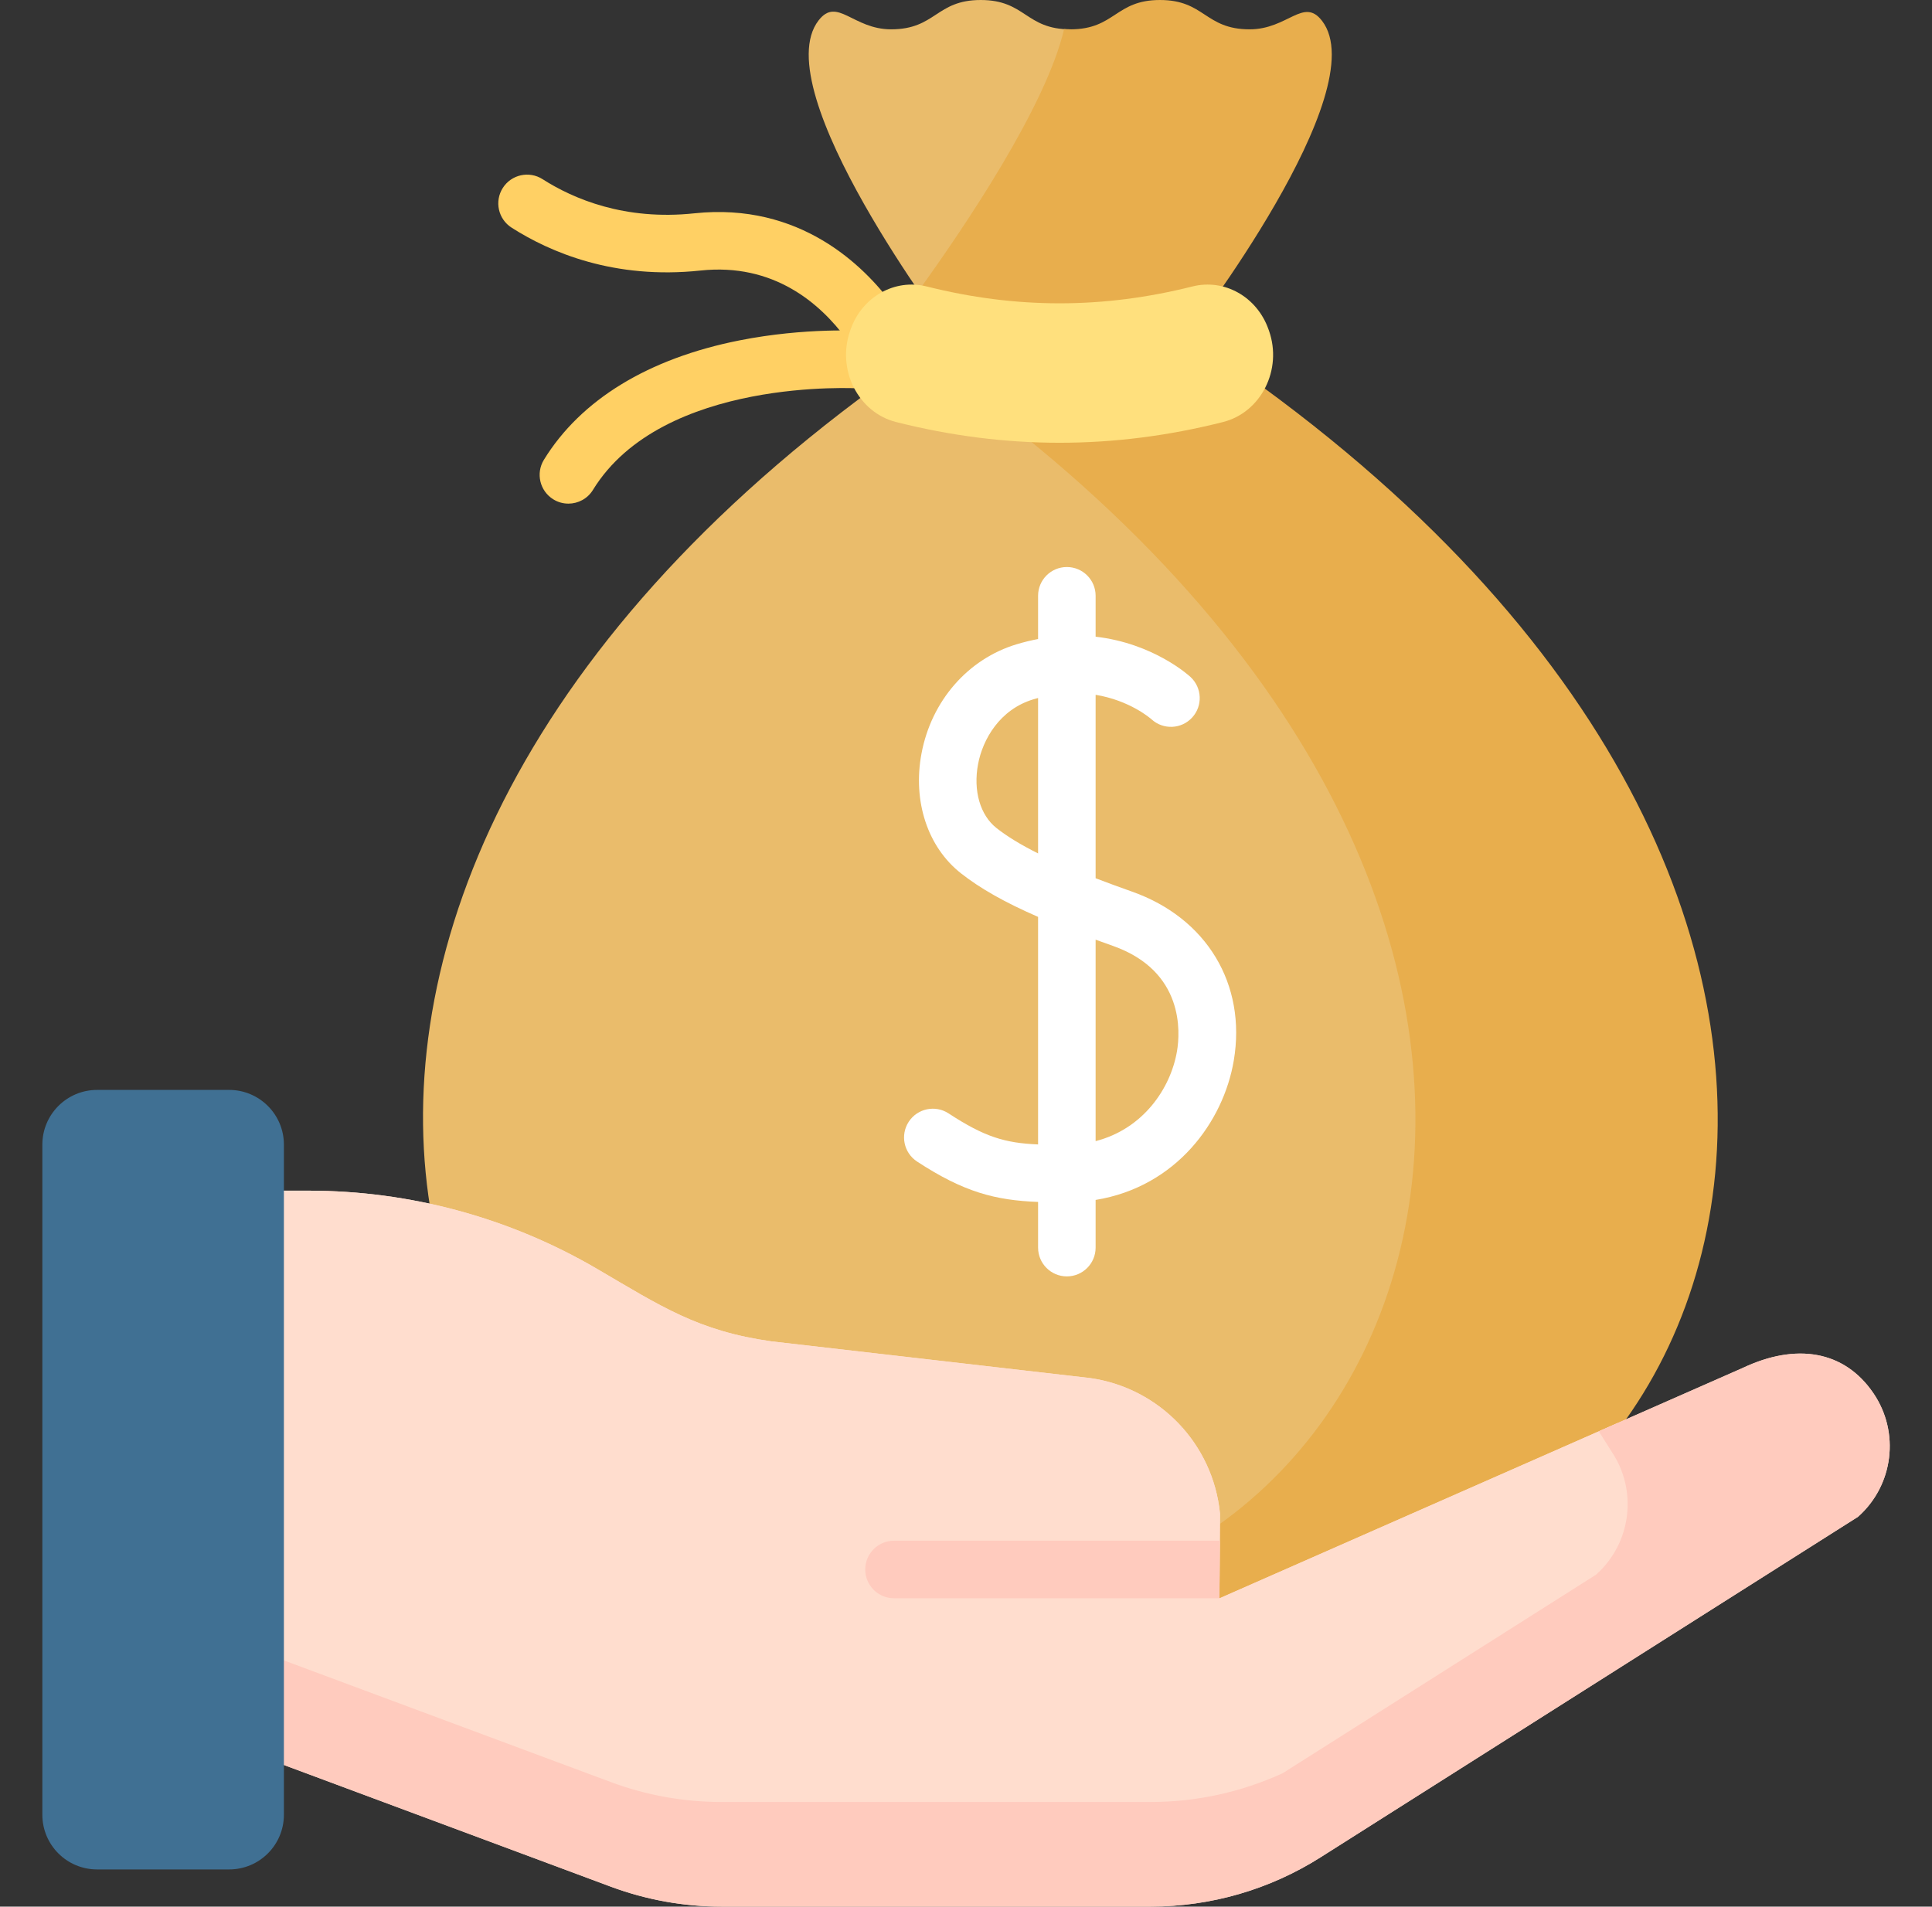 <svg width="77" height="76" viewBox="0 0 77 76" fill="none" xmlns="http://www.w3.org/2000/svg">
<rect x="0" y="0" width="77" height="76" fill="#333333" stroke="none"/>
<path d="M34.66 13.982C34.308 13.982 33.96 13.82 33.735 13.515C32.692 12.098 30.837 10.472 27.916 10.784C24.478 11.15 21.925 10.056 20.389 9.074C19.855 8.733 19.699 8.024 20.04 7.49C20.381 6.956 21.09 6.801 21.624 7.142C22.851 7.926 24.897 8.8 27.674 8.503C31.887 8.056 34.437 10.599 35.583 12.155C35.958 12.665 35.849 13.383 35.339 13.759C35.134 13.909 34.896 13.982 34.66 13.982Z" fill="#FFD064"/>
<path d="M22.654 20.075C22.449 20.075 22.242 20.021 22.055 19.906C21.515 19.574 21.346 18.868 21.677 18.328C23.147 15.934 25.841 14.288 29.468 13.569C32.112 13.045 34.331 13.188 34.424 13.195C35.056 13.238 35.533 13.785 35.489 14.417C35.446 15.049 34.897 15.522 34.268 15.483C34.189 15.478 26.402 15.016 23.632 19.528C23.416 19.881 23.039 20.075 22.654 20.075Z" fill="#FFD064"/>
<path d="M39.94 64.018C58.774 64.018 69.188 36.392 39.446 15.055C38.706 14.524 38.267 13.67 38.277 12.759C38.285 12.007 38.523 11.276 38.955 10.66C40.347 8.672 42.352 5.27 43.553 2.531C43.841 1.875 43.429 1.169 42.659 1.169C40.873 1.169 40.873 0 39.087 0C37.3 0 37.3 1.169 35.514 1.169C33.991 1.169 33.367 -0.141 32.626 0.812C30.468 3.59 37.861 13.36 37.861 13.36C5.209 34.825 15.737 64.018 35.016 64.018H39.94V64.018Z" fill="#EABC6B"/>
<path d="M47.343 13.36C47.343 13.36 54.846 3.622 52.688 0.828C51.953 -0.124 51.326 1.169 49.805 1.169C48.018 1.169 48.018 0 46.231 0C44.445 0 44.445 1.169 42.658 1.169C42.57 1.169 42.49 1.164 42.41 1.159C41.692 4.236 38.458 9.029 36.606 11.596C37.335 12.666 37.86 13.36 37.86 13.36C37.425 13.646 36.998 13.934 36.578 14.223C67.775 35.666 57.337 64.017 38.257 64.017H50.304C69.641 64.018 80.104 34.897 47.343 13.36Z" fill="#E8AE4D"/>
<path d="M48.743 16.823C44.383 17.924 40.076 17.924 35.716 16.823C34.198 16.439 33.338 14.733 33.884 13.181C33.89 13.164 33.896 13.147 33.902 13.129C34.36 11.829 35.659 11.099 36.931 11.418C40.501 12.315 43.956 12.315 47.527 11.418C48.8 11.099 50.099 11.829 50.556 13.129C50.563 13.147 50.569 13.164 50.575 13.181C51.121 14.733 50.261 16.439 48.743 16.823Z" fill="#FFE07D"/>
<path d="M7.742 69.025L24.346 75.206C25.756 75.73 27.248 75.999 28.753 75.999H45.864C48.259 75.999 50.604 75.319 52.627 74.037L74.052 60.461C75.466 59.206 75.728 57.096 74.664 55.534C73.501 53.824 71.576 53.526 69.458 54.528L48.599 63.712L48.623 60.328C48.347 57.55 46.208 55.321 43.444 54.93L30.741 53.467C27.811 53.053 26.347 52.071 23.792 50.576C20.305 48.536 16.337 47.461 12.297 47.461H7.742V69.025Z" fill="#FFDDCE"/>
<path d="M23.337 71.913C24.82 72.464 26.389 72.747 27.971 72.747H45.959C47.874 72.747 49.759 72.332 51.488 71.541L64.066 63.57C65.235 62.83 65.977 61.541 65.939 60.157C65.918 59.424 65.694 58.69 65.255 58.044C65.255 58.044 64.872 57.388 64.479 56.72L48.599 63.712L48.623 60.328C48.347 57.55 46.208 55.321 43.444 54.93L30.741 53.467C27.811 53.053 26.347 52.071 23.792 50.576C20.305 48.536 16.337 47.461 12.297 47.461H7.742V66.108L23.337 71.913Z" fill="#FFDDCE"/>
<path d="M74.664 55.532C73.501 53.822 71.576 53.525 69.458 54.526L63.72 57.052C63.998 57.492 64.219 57.843 64.219 57.843C65.282 59.406 65.02 61.515 63.607 62.77L51.123 70.681C49.479 71.434 47.686 71.829 45.864 71.829H28.753C27.248 71.829 25.756 71.56 24.346 71.035L7.742 64.855V69.023L24.346 75.204C25.756 75.728 27.248 75.997 28.753 75.997H42.733H45.865C48.259 75.997 50.605 75.317 52.627 74.035L74.052 60.459C75.466 59.204 75.728 57.094 74.664 55.532Z" fill="#FFCBBE"/>
<path d="M47.063 56.844L47.062 56.925L47.116 56.902C47.099 56.882 47.081 56.863 47.063 56.844Z" fill="#F5DBCC"/>
<path d="M48.602 63.708H35.631C34.998 63.708 34.484 63.194 34.484 62.561C34.484 61.927 34.998 61.414 35.631 61.414H48.618L48.602 63.708Z" fill="#FFCBBE"/>
<path d="M11.315 72.336C11.315 73.541 10.338 74.517 9.133 74.517H3.869C2.664 74.517 1.688 73.541 1.688 72.336V45.627C1.688 44.422 2.664 43.445 3.869 43.445H9.133C10.338 43.445 11.315 44.422 11.315 45.627V72.336Z" fill="#407093"/>
<path d="M45.121 35.542C44.596 35.356 44.112 35.179 43.666 35.007V27.695C45.023 27.92 45.837 28.622 45.897 28.675C46.363 29.098 47.084 29.067 47.511 28.604C47.941 28.138 47.911 27.413 47.446 26.983C47.365 26.909 45.961 25.643 43.666 25.379V23.748C43.666 23.115 43.153 22.602 42.52 22.602C41.886 22.602 41.373 23.115 41.373 23.748V25.472C41.096 25.525 40.813 25.592 40.522 25.68C38.576 26.266 37.122 27.934 36.727 30.033C36.368 31.938 36.972 33.77 38.303 34.814C39.067 35.413 40.029 35.962 41.373 36.548V45.618C40.045 45.563 39.23 45.313 37.806 44.381C37.276 44.034 36.565 44.183 36.218 44.713C35.872 45.243 36.02 45.953 36.55 46.3C38.422 47.525 39.674 47.844 41.373 47.91V49.731C41.373 50.364 41.886 50.878 42.52 50.878C43.153 50.878 43.666 50.364 43.666 49.731V47.83C46.886 47.307 48.764 44.702 49.173 42.271C49.684 39.234 48.093 36.593 45.121 35.542ZM39.718 33.009C39.064 32.495 38.781 31.518 38.981 30.458C39.166 29.474 39.842 28.28 41.184 27.876C41.247 27.857 41.31 27.84 41.373 27.823V34.018C40.686 33.675 40.148 33.346 39.718 33.009ZM46.911 41.89C46.658 43.395 45.553 45.002 43.666 45.486V37.456C43.89 37.538 44.118 37.62 44.356 37.704C47.21 38.713 47.033 41.163 46.911 41.89Z" fill="white"/>
</svg>
